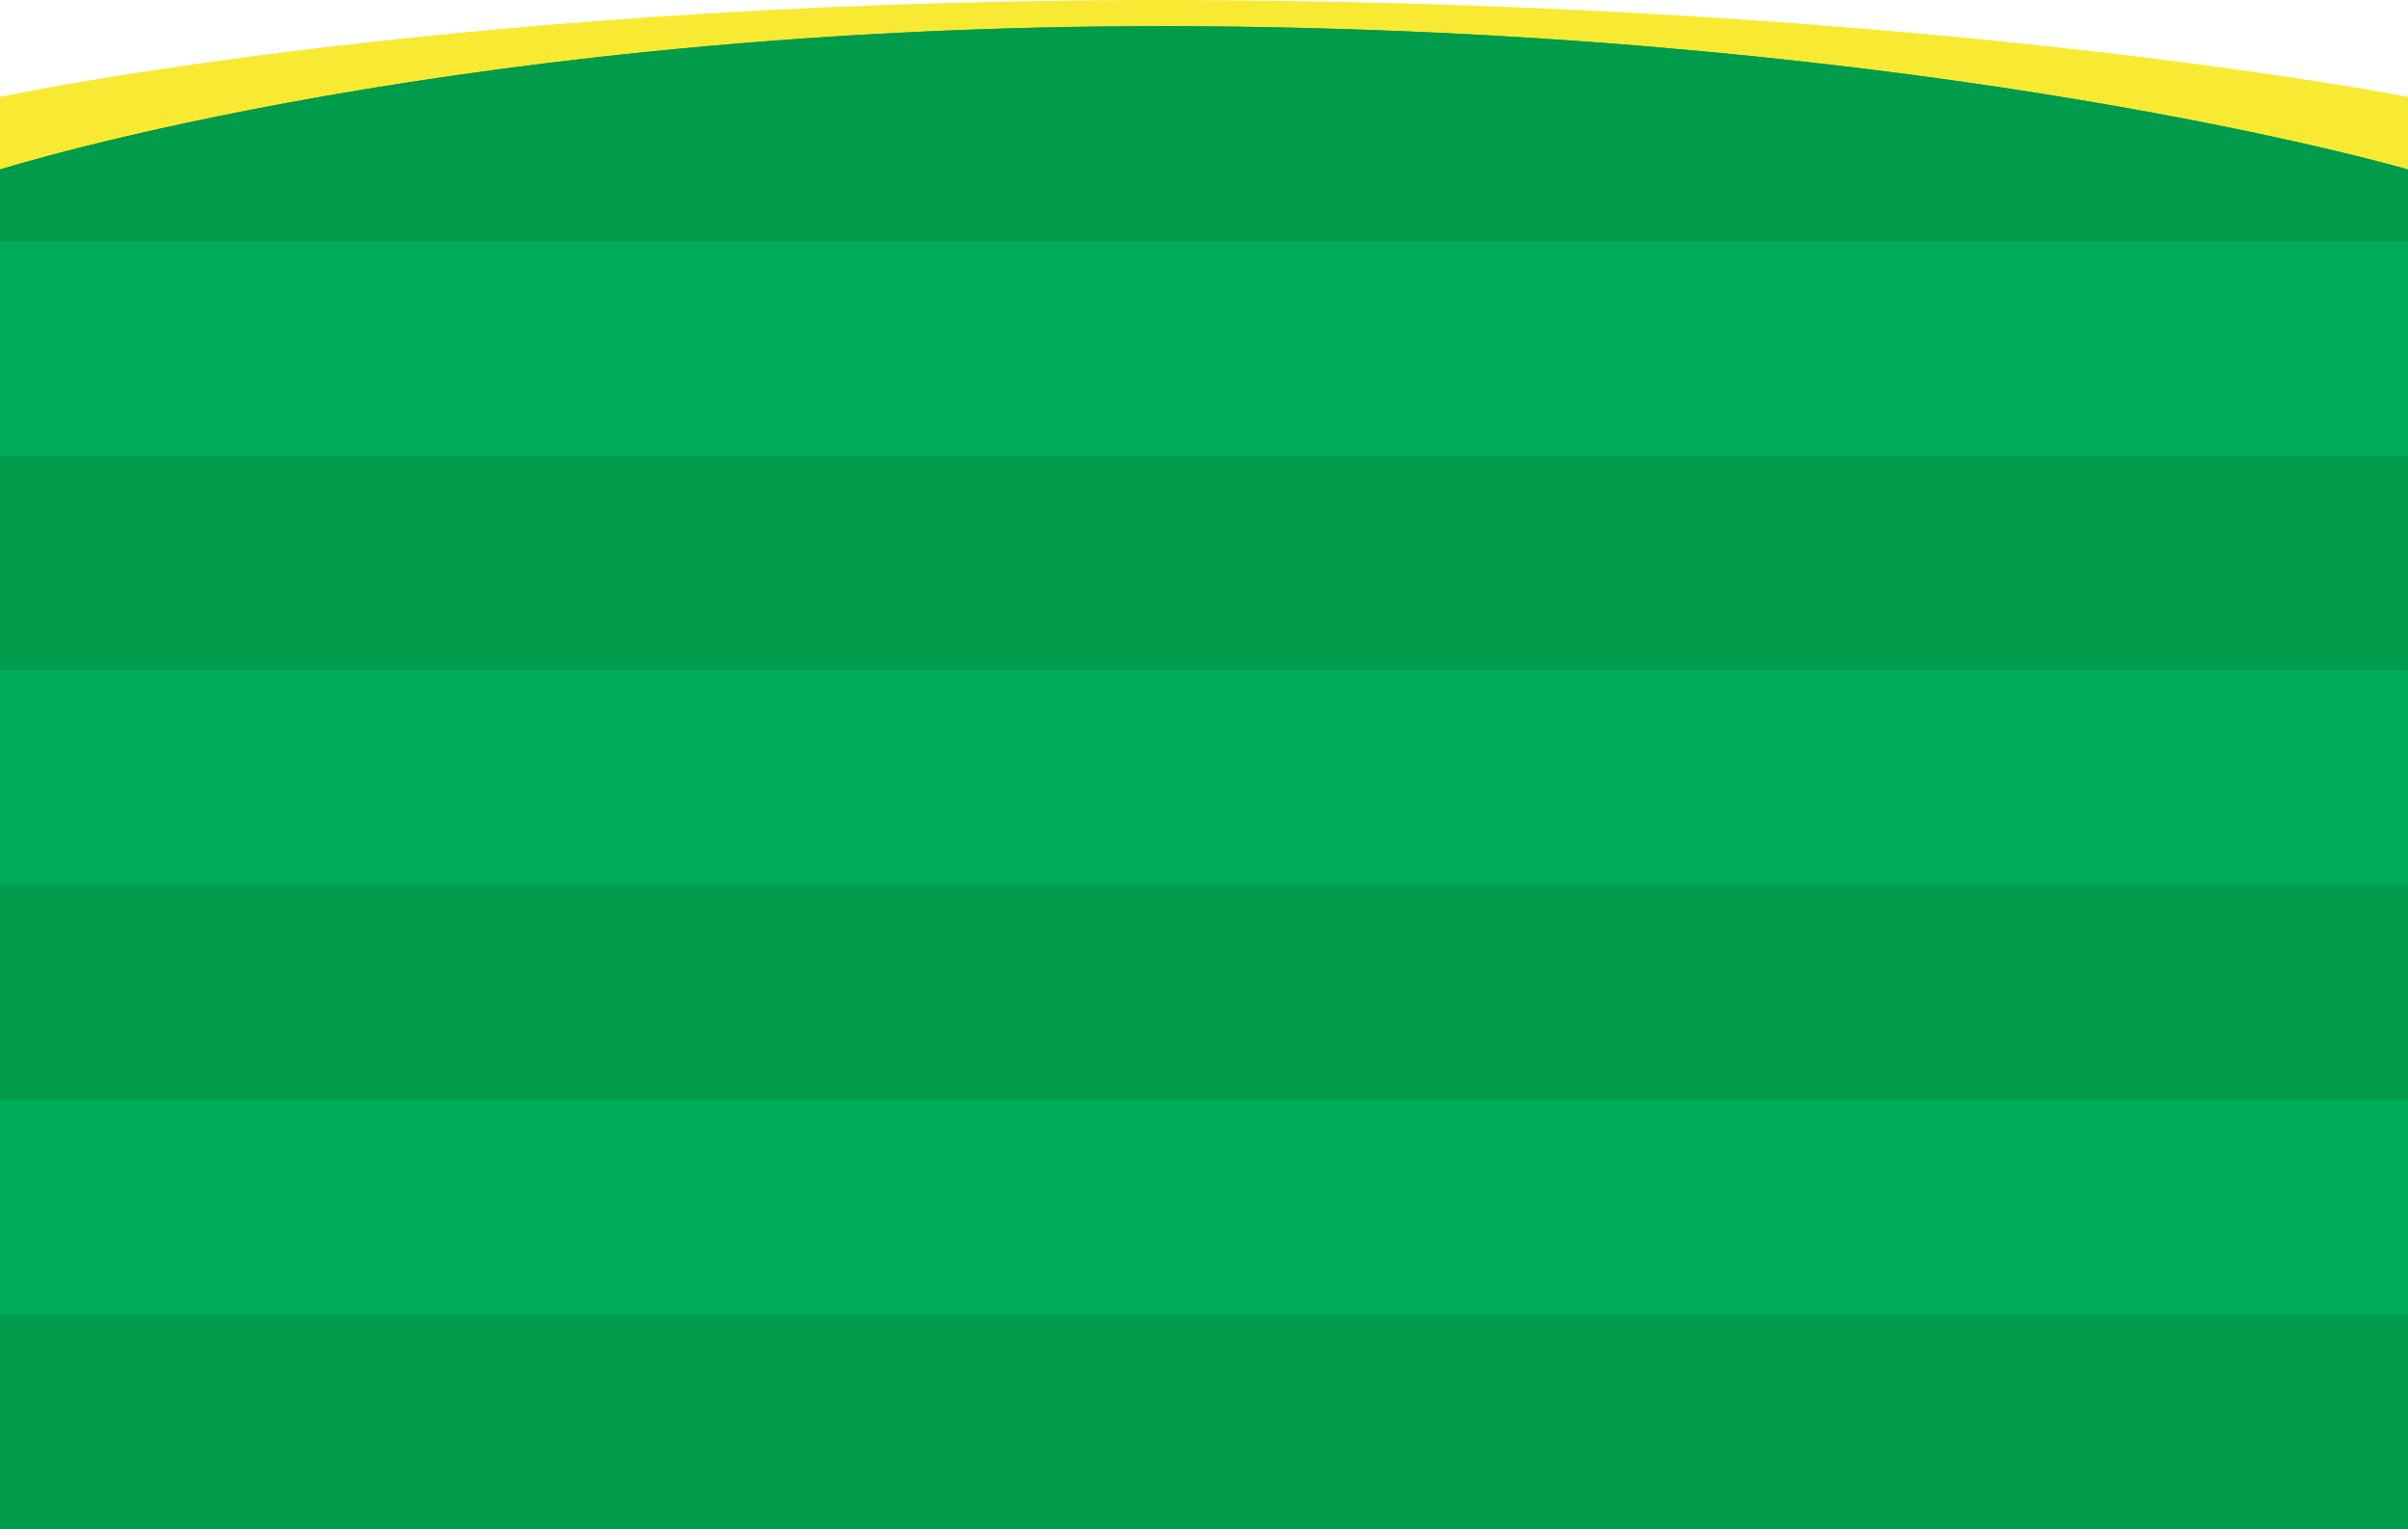 <svg xmlns="http://www.w3.org/2000/svg" xmlns:xlink="http://www.w3.org/1999/xlink" width="1920" height="1219.106" viewBox="0 0 1920 1219.106"><defs><style>.a{fill:#009fe3;}.b{fill:#f8ea33;}.c{clip-path:url(#a);}.d{fill:#00ac5a;}.e{fill:#009b4b;}</style><clipPath id="a"><path class="a" d="M0,0H1920V1083.985s-375.117,118.889-960.324,114.132S0,1083.985,0,1083.985Z" transform="translate(1914.676 5499.763) rotate(180)"/></clipPath></defs><g transform="translate(0 -3594.015)"><path class="b" d="M0,0H1920V732.728s-375.117,80.364-960.324,77.148S0,732.728,0,732.728Z" transform="translate(1920 4403.985) rotate(180)"/><g class="c" transform="translate(5.324 -686.641)"><g transform="translate(-150.614 4301.506)"><rect class="d" width="2215.889" height="1197.983"/><g transform="translate(0 684.483)"><rect class="e" width="2215.889" height="171.258" transform="translate(0 342.516)"/><rect class="e" width="2215.889" height="171.258"/></g><rect class="e" width="2215.889" height="171.258" transform="translate(0 342.242)"/><rect class="e" width="2215.889" height="171.258"/></g></g></g></svg>